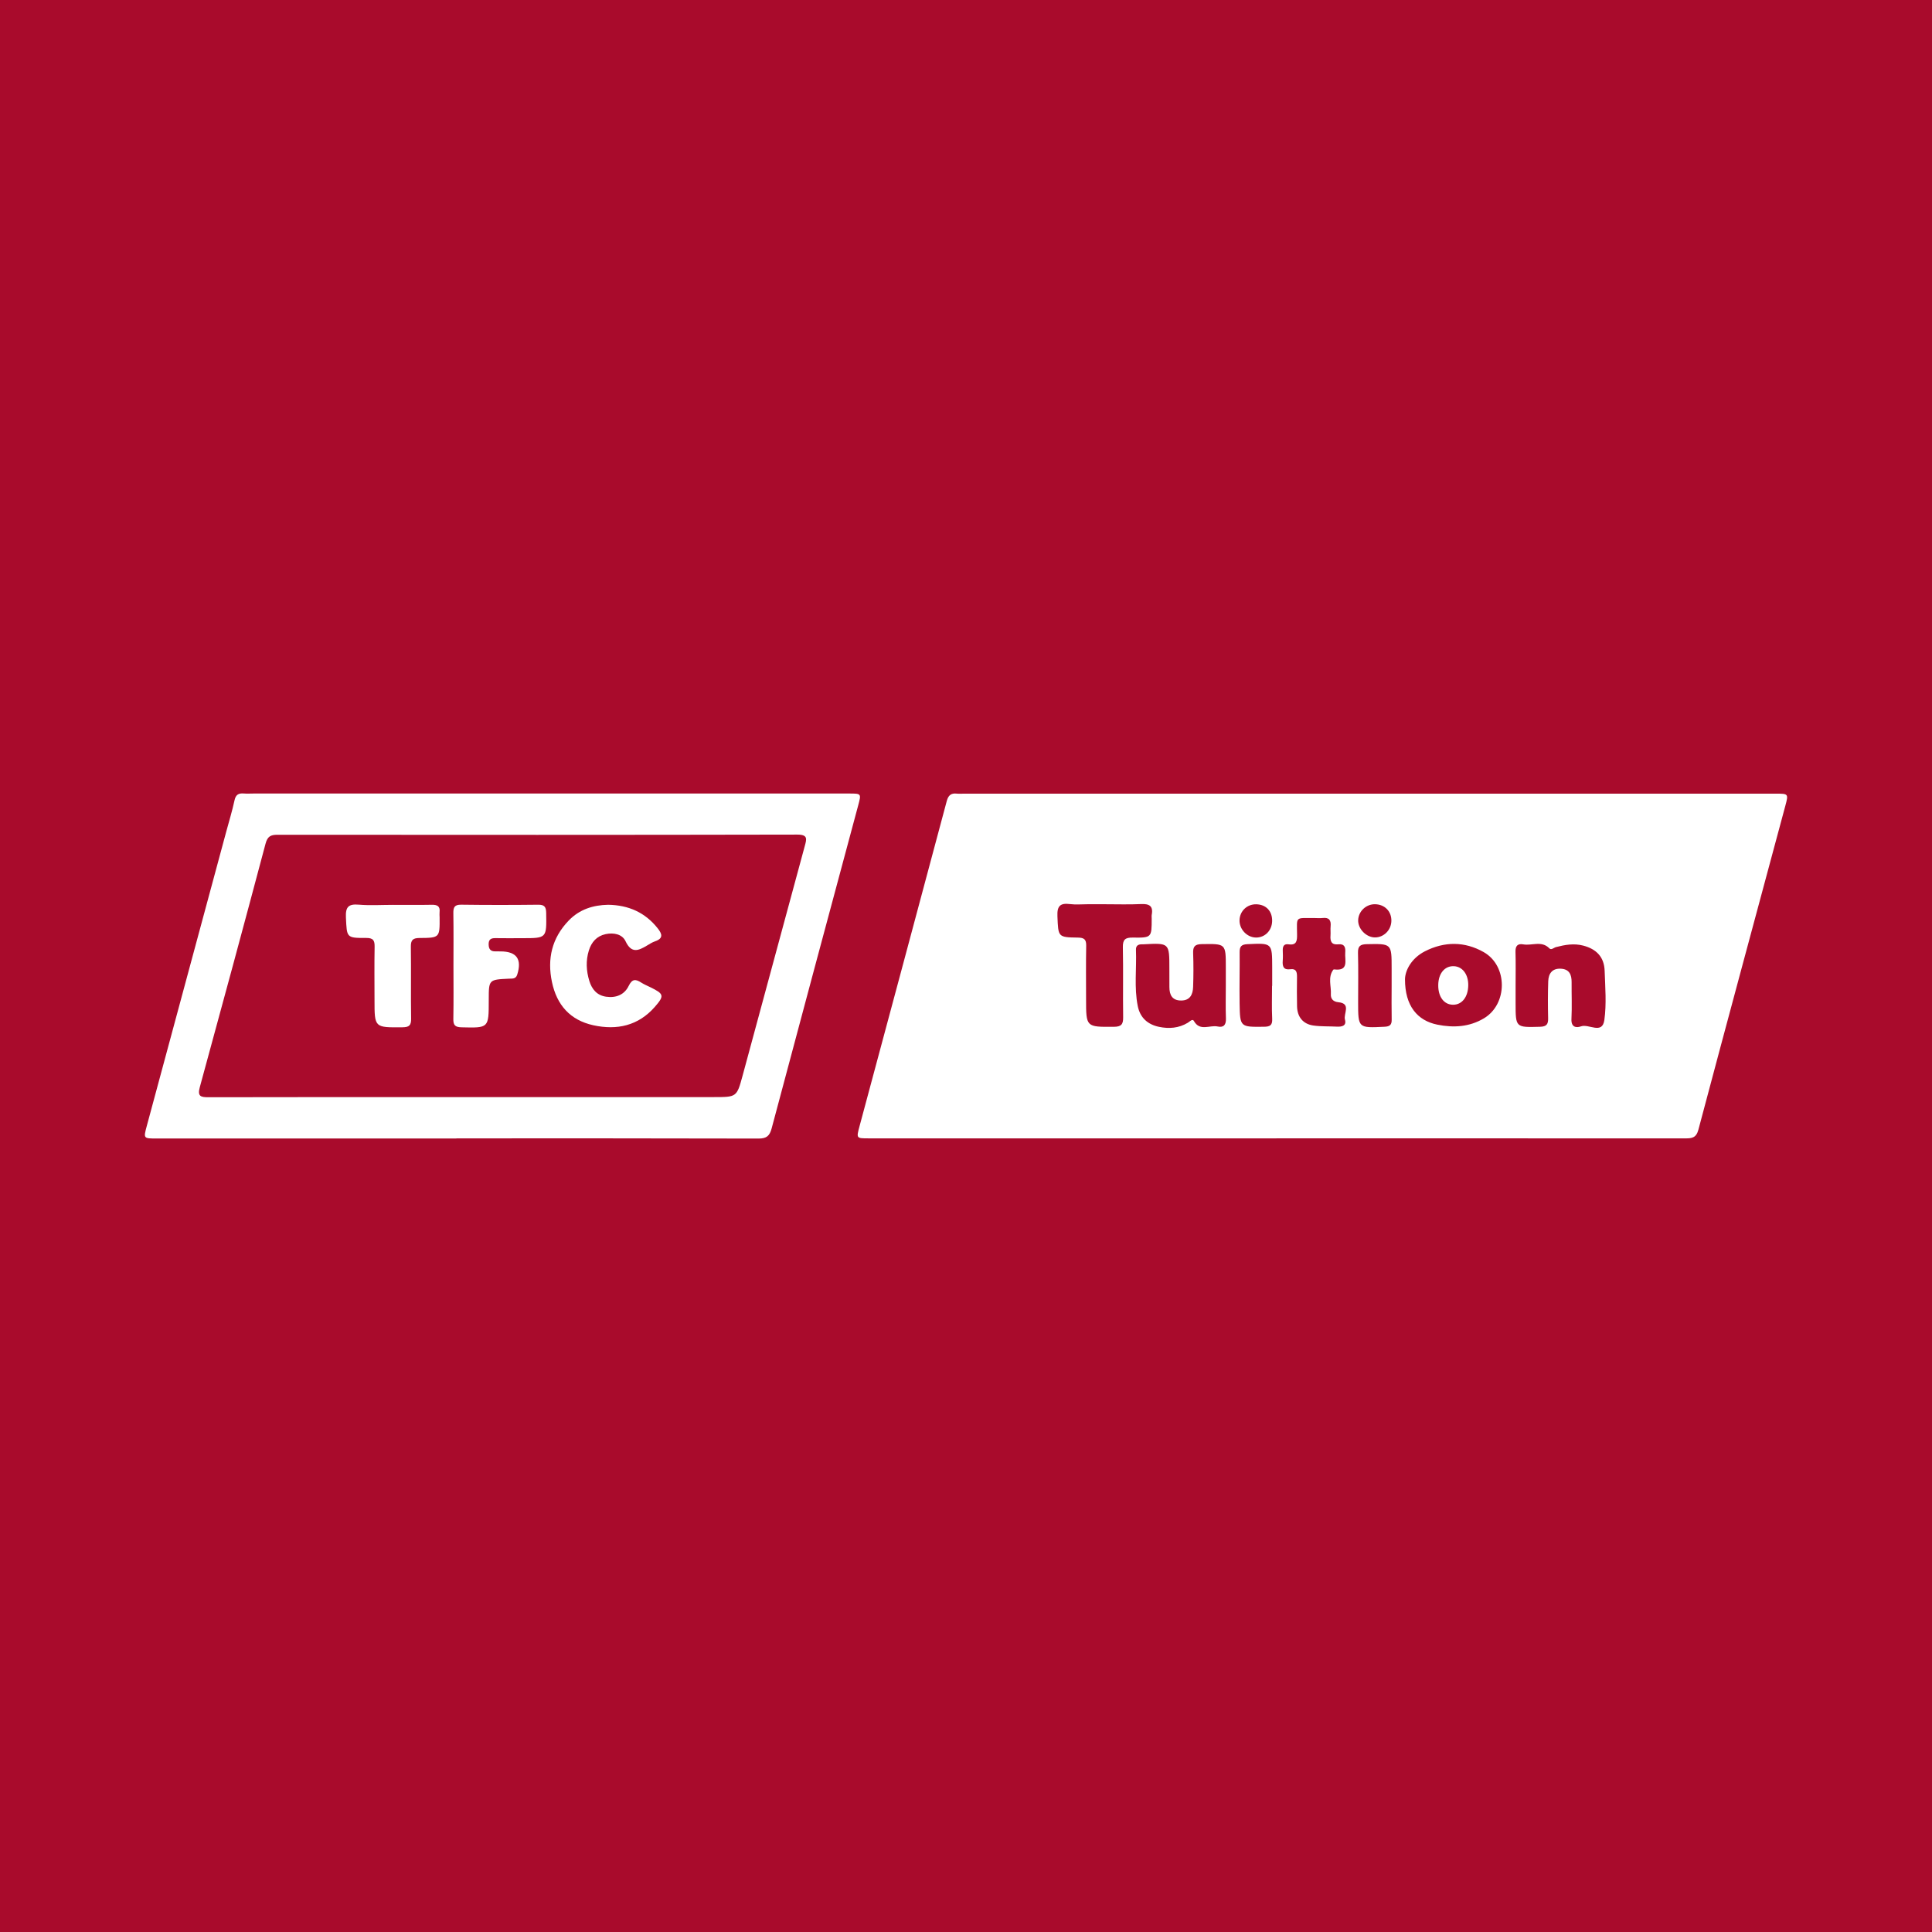 <?xml version="1.0" encoding="utf-8"?>
<!-- Generator: Adobe Illustrator 17.0.0, SVG Export Plug-In . SVG Version: 6.00 Build 0)  -->
<!DOCTYPE svg PUBLIC "-//W3C//DTD SVG 1.1//EN" "http://www.w3.org/Graphics/SVG/1.1/DTD/svg11.dtd">
<svg version="1.1" id="Layer_1" xmlns="http://www.w3.org/2000/svg" xmlns:xlink="http://www.w3.org/1999/xlink" x="0px" y="0px"
	 width="200px" height="200px" viewBox="0 0 200 200" enable-background="new 0 0 200 200" xml:space="preserve">
<rect fill="#A90B2C" width="200" height="200"/>
<g>
	<path fill="#FFFFFF" d="M132.135,117.843c-14.072,0-28.143,0-42.215,0c-1.286,0-1.28,0.002-0.932-1.293
		c3.012-11.207,6.025-22.414,9.02-33.626c0.159-0.595,0.444-0.836,1.04-0.769c0.245,0.027,0.496,0.004,0.744,0.004
		c28.001,0,56.003,0,84.004-0.001c1.342,0,1.358,0.004,1.019,1.264c-3.004,11.174-6.026,22.343-8.998,33.525
		c-0.226,0.851-0.676,0.899-1.361,0.898c-14.107-0.01-28.214-0.007-42.321-0.007C132.135,117.841,132.135,117.842,132.135,117.843z
		 M114.379,93.607c-0.603,0-1.205,0-1.808,0c-0.603,0-1.213,0.059-1.806-0.016c-1.003-0.128-1.346,0.185-1.3,1.251
		c0.093,2.158,0.027,2.187,2.125,2.217c0.642,0.009,0.866,0.193,0.853,0.847c-0.036,1.843-0.013,3.686-0.013,5.53
		c0,2.905,0,2.878,2.888,2.858c0.77-0.005,0.961-0.272,0.95-0.992c-0.035-2.41,0.02-4.821-0.03-7.231
		c-0.017-0.812,0.247-1.025,1.03-1.014c1.952,0.029,1.952-0.008,1.955-1.944c0-0.142-0.02-0.287,0.005-0.425
		c0.17-0.936-0.289-1.138-1.13-1.098C116.863,93.649,115.62,93.605,114.379,93.607z M126.896,102.042c0-0.637,0-1.273,0-1.91
		c0-2.464,0-2.436-2.497-2.396c-0.718,0.011-0.909,0.264-0.885,0.935c0.042,1.166,0.038,2.335-0.003,3.501
		c-0.027,0.77-0.312,1.401-1.242,1.401c-0.925,0-1.211-0.576-1.213-1.391c-0.001-0.637-0.003-1.273-0.003-1.91
		c0-2.662,0-2.662-2.658-2.519c-0.071,0.004-0.141,0.003-0.212,0.003c-0.379,0.001-0.604,0.156-0.588,0.568
		c0.075,1.94-0.2,3.892,0.185,5.82c0.242,1.208,1.03,1.912,2.206,2.156c1.03,0.213,2.041,0.139,2.974-0.424
		c0.196-0.118,0.484-0.448,0.626-0.194c0.628,1.124,1.645,0.404,2.462,0.58c0.628,0.136,0.883-0.169,0.86-0.825
		C126.866,104.307,126.895,103.174,126.896,102.042z M156.894,102.031c0,0.602,0,1.203,0,1.805c0,2.55,0,2.525,2.538,2.455
		c0.675-0.019,0.843-0.271,0.829-0.886c-0.029-1.273-0.032-2.549,0.011-3.821c0.027-0.807,0.417-1.359,1.324-1.303
		c0.865,0.053,1.102,0.621,1.096,1.388c-0.009,1.274,0.047,2.55-0.016,3.821c-0.042,0.838,0.477,0.942,0.987,0.758
		c0.812-0.293,2.205,0.886,2.42-0.664c0.231-1.666,0.087-3.391,0.029-5.088c-0.049-1.417-0.84-2.247-2.212-2.606
		c-0.97-0.254-1.894-0.087-2.824,0.153c-0.229,0.059-0.485,0.338-0.682,0.134c-0.808-0.837-1.809-0.255-2.704-0.416
		c-0.585-0.105-0.824,0.161-0.807,0.768C156.918,99.695,156.895,100.863,156.894,102.031z M145.445,101.372
		c-0.005,2.764,1.285,4.283,3.35,4.7c1.691,0.342,3.325,0.235,4.818-0.653c2.472-1.47,2.484-5.433-0.018-6.855
		c-1.971-1.121-4.079-1.117-6.098-0.08C146.09,99.207,145.455,100.478,145.445,101.372z M136.07,95.035
		c-2.015,0.015-1.818-0.226-1.798,1.699c0.007,0.639-0.032,1.146-0.879,1.022c-0.479-0.07-0.616,0.21-0.601,0.634
		c0.012,0.353,0.024,0.709-0.003,1.061c-0.045,0.583,0.074,0.981,0.788,0.883c0.606-0.083,0.693,0.294,0.688,0.782
		c-0.012,1.025-0.02,2.052,0.006,3.077c0.028,1.087,0.624,1.819,1.692,1.969c0.8,0.112,1.621,0.073,2.432,0.115
		c0.527,0.027,1.015-0.088,0.835-0.723c-0.174-0.615,0.682-1.676-0.687-1.804c-0.548-0.051-0.799-0.378-0.772-0.82
		c0.052-0.849-0.334-1.749,0.25-2.544c0.017-0.023,0.067-0.036,0.099-0.032c1.554,0.19,1.072-0.954,1.138-1.737
		c0.044-0.525-0.055-0.934-0.723-0.861c-0.698,0.077-0.846-0.317-0.802-0.906c0.024-0.317-0.018-0.639,0.012-0.954
		c0.06-0.624-0.15-0.944-0.827-0.864C136.639,95.065,136.352,95.037,136.07,95.035z M144.062,102.048c0-0.6,0-1.2,0-1.8
		c0-2.579,0.001-2.558-2.567-2.508c-0.674,0.013-0.935,0.194-0.916,0.905c0.045,1.693,0.014,3.388,0.014,5.082
		c0,2.713-0.001,2.697,2.742,2.562c0.554-0.027,0.743-0.208,0.732-0.748C144.043,104.378,144.06,103.213,144.062,102.048z
		 M131.682,102.058c0.005,0,0.01,0,0.015,0c0-0.638,0.001-1.276,0-1.914c-0.005-2.544-0.004-2.524-2.581-2.403
		c-0.612,0.029-0.794,0.251-0.789,0.828c0.017,1.771-0.032,3.544-0.003,5.315c0.04,2.453,0.06,2.432,2.52,2.405
		c0.631-0.007,0.885-0.149,0.852-0.83C131.641,104.328,131.682,103.192,131.682,102.058z M142.326,93.606
		c-0.922-0.006-1.7,0.736-1.729,1.65c-0.029,0.901,0.84,1.789,1.747,1.787c0.91-0.003,1.665-0.76,1.691-1.695
		C144.064,94.346,143.344,93.613,142.326,93.606z M130.011,97.054c0.924,0.012,1.648-0.71,1.68-1.678
		c0.034-1.047-0.623-1.749-1.654-1.764c-0.939-0.014-1.687,0.694-1.721,1.629C128.281,96.186,129.082,97.041,130.011,97.054z"/>
	<path fill="#FFFFFF" d="M47.25,117.857c-10.352,0-20.705,0-31.057,0c-1.337,0-1.348-0.002-1.001-1.287
		c2.737-10.147,5.478-20.293,8.218-30.44c0.295-1.093,0.629-2.178,0.868-3.284c0.126-0.584,0.417-0.747,0.954-0.704
		c0.352,0.028,0.709,0.003,1.063,0.003c20.527,0,41.055,0,61.582,0.001c1.297,0,1.292-0.001,0.961,1.233
		c-2.992,11.141-5.99,22.28-8.957,33.428c-0.208,0.781-0.526,1.059-1.361,1.056c-10.423-0.03-20.846-0.02-31.27-0.02
		C47.25,117.848,47.25,117.853,47.25,117.857z M48.374,113.571c8.506,0,17.012,0,25.519,0c2.362,0,2.377,0.004,2.98-2.219
		c2.15-7.922,4.288-15.846,6.436-23.769c0.192-0.708,0.355-1.188-0.778-1.186c-17.934,0.037-35.868,0.03-53.802,0.017
		c-0.706-0.001-1.038,0.165-1.24,0.925c-2.235,8.411-4.509,16.812-6.806,25.206c-0.258,0.944,0.087,1.044,0.896,1.042
		C30.511,113.565,39.443,113.573,48.374,113.571z"/>
	<path fill="#FFFFFF" d="M148.887,101.963c0.016-1.2,0.675-1.988,1.625-1.943c0.892,0.042,1.497,0.852,1.481,1.984
		c-0.017,1.211-0.658,2.021-1.588,2.006C149.473,103.996,148.871,103.184,148.887,101.963z"/>
	<path fill="#FFFFFF" d="M62.951,93.662c2.118,0.033,3.833,0.796,5.132,2.435c0.441,0.556,0.63,1.038-0.262,1.344
		c-0.298,0.102-0.573,0.279-0.846,0.443c-0.876,0.526-1.608,0.853-2.218-0.448c-0.343-0.732-1.227-0.914-2.062-0.735
		c-0.926,0.198-1.469,0.831-1.737,1.693c-0.324,1.044-0.271,2.109,0.046,3.143c0.264,0.858,0.774,1.505,1.75,1.643
		c1.029,0.145,1.885-0.212,2.324-1.114c0.367-0.754,0.726-0.719,1.304-0.348c0.296,0.19,0.628,0.326,0.946,0.482
		c1.396,0.686,1.478,0.867,0.461,2.03c-1.706,1.951-3.915,2.442-6.372,1.903c-2.402-0.528-3.78-2.105-4.278-4.47
		c-0.508-2.41-0.008-4.56,1.733-6.368C60.003,94.119,61.422,93.694,62.951,93.662z"/>
	<path fill="#FFFFFF" d="M46.942,99.957c0-1.806,0.019-3.612-0.011-5.418c-0.01-0.605,0.11-0.894,0.808-0.885
		c2.655,0.036,5.312,0.034,7.967,0.003c0.666-0.008,0.825,0.229,0.835,0.862c0.042,2.602,0.063,2.602-2.485,2.601
		c-0.921,0-1.842,0.014-2.762-0.004c-0.475-0.009-0.721,0.132-0.709,0.661c0.011,0.494,0.215,0.719,0.701,0.709
		c0.177-0.004,0.354,0.002,0.531,0.003c1.667,0.007,2.23,0.802,1.728,2.398c-0.149,0.476-0.506,0.409-0.85,0.425
		c-2.097,0.099-2.097,0.099-2.099,2.16c0,0.035,0,0.071,0,0.106c-0.002,2.862-0.001,2.84-2.831,2.769
		c-0.662-0.017-0.847-0.233-0.835-0.867C46.964,103.64,46.942,101.798,46.942,99.957z"/>
	<path fill="#FFFFFF" d="M40.651,93.672c1.346,0,2.693,0.018,4.039-0.009c0.568-0.011,0.889,0.137,0.815,0.768
		c-0.02,0.174,0.002,0.354,0.004,0.531c0.016,2.097,0.016,2.128-2.077,2.138c-0.701,0.004-0.911,0.218-0.901,0.911
		c0.035,2.48-0.011,4.961,0.027,7.44c0.011,0.695-0.202,0.887-0.892,0.893c-2.896,0.027-2.895,0.05-2.896-2.801
		c0-1.842-0.024-3.685,0.01-5.527c0.012-0.662-0.141-0.924-0.878-0.921c-2.061,0.009-1.992-0.033-2.092-2.12
		c-0.052-1.092,0.262-1.417,1.335-1.325C38.306,93.749,39.481,93.672,40.651,93.672z"/>
</g>
</svg>
